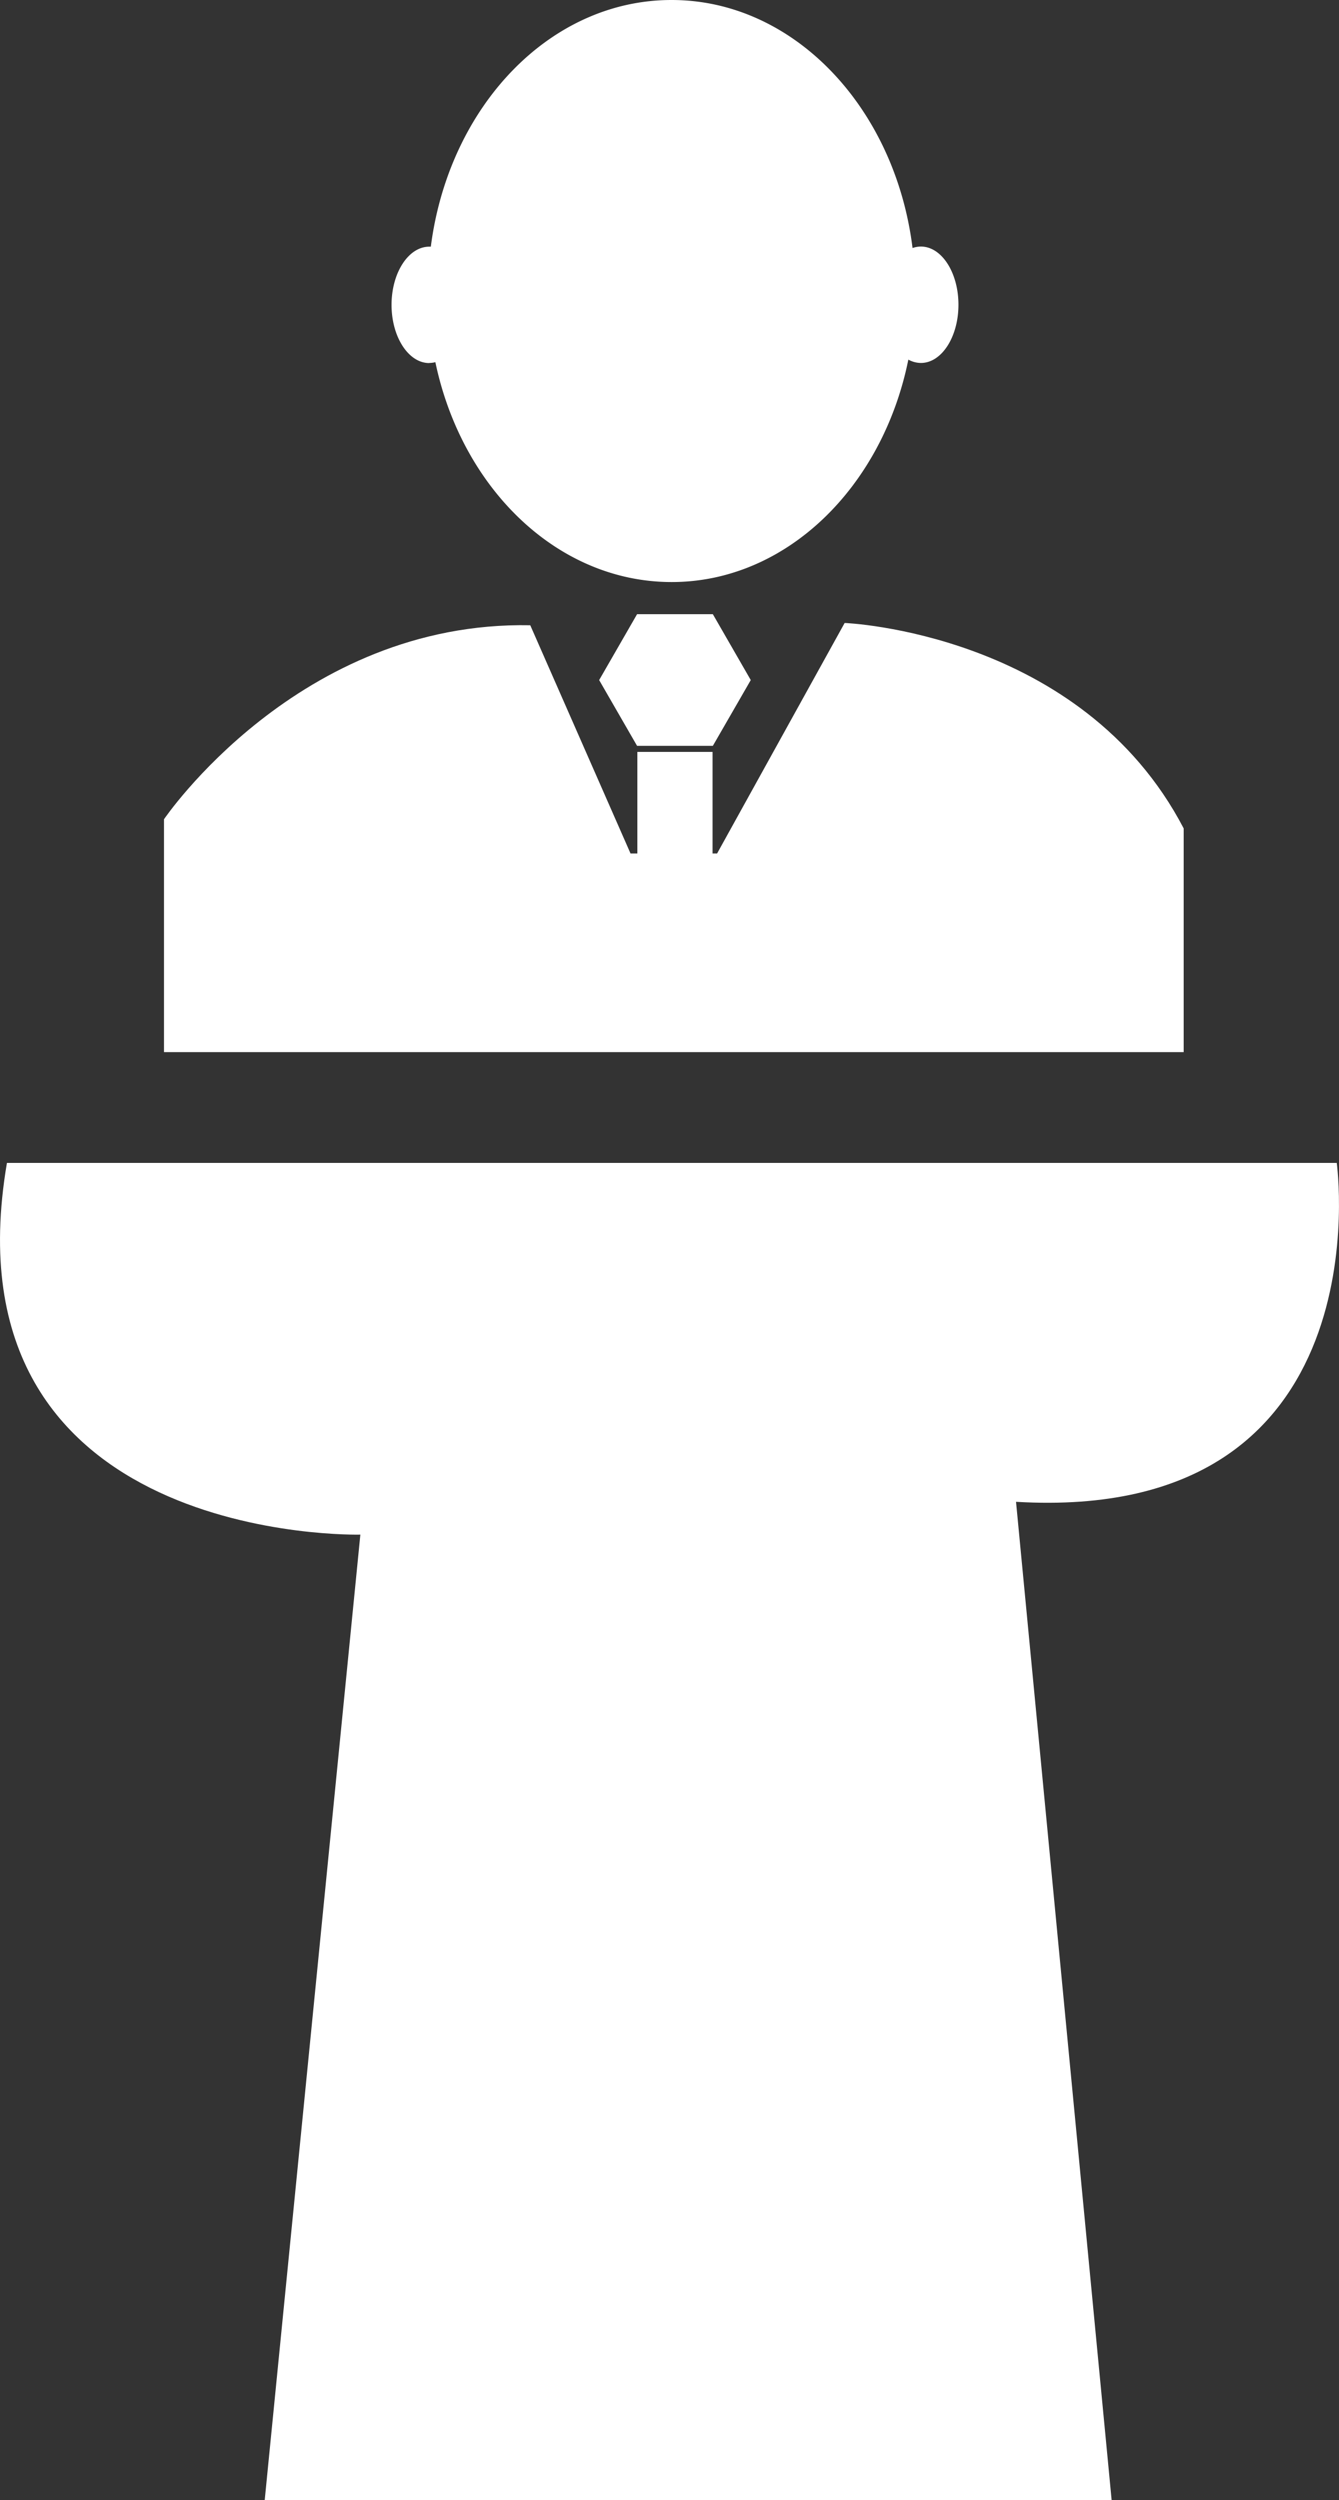 <svg xmlns="http://www.w3.org/2000/svg" xmlns:xlink="http://www.w3.org/1999/xlink" width="37.395" height="69.779" viewBox="0 0 37.395 69.779">
  <rect x="0" y="0" width="37.395" height="69.779" fill="#333333" stroke="none"/>
  <defs>
    <clipPath id="clip-path">
      <rect id="Rectangle_285" data-name="Rectangle 285" width="37.395" height="69.779" transform="translate(0 0)" fill="#fff"/>
    </clipPath>
  </defs>
  <g id="Group_304" data-name="Group 304" transform="translate(0 0)" clip-path="url(#clip-path)">
    <path id="Path_1118" data-name="Path 1118" d="M11.988,10.131a.756.756,0,0,0,.171-.022c.74,3.528,3.413,6.137,6.6,6.137,3.2,0,5.888-2.646,6.609-6.209a.729.729,0,0,0,.351.094c.578,0,1.048-.726,1.048-1.625s-.47-1.624-1.048-1.624a.711.711,0,0,0-.234.041C25,3.006,22.17,0,18.756,0s-6.224,2.987-6.724,6.885l-.044,0c-.579,0-1.053.727-1.053,1.624s.474,1.625,1.053,1.625" fill="#fff"/>
    <path id="Path_1119" data-name="Path 1119" d="M16.733,18.982l1.059,1.836h2.116l1.059-1.836-1.059-1.839H17.792Z" fill="#fff"/>
    <path id="Path_1120" data-name="Path 1120" d="M37.332,32.459H.194c-1.827,10.679,9.87,10.375,9.87,10.375L7.393,69.779H31.045l-2.67-27.861c10.349.611,8.957-9.459,8.957-9.459" fill="#fff"/>
    <path id="Path_1121" data-name="Path 1121" d="M33.057,23.122c-2.859-5.478-9.468-5.734-9.468-5.734l-3.562,6.434H19.9V20.987H17.8v2.835h-.191l-2.8-6.37C8.332,17.325,4.58,22.867,4.58,22.867v6.5H33.057Z" fill="#fff"/>
  </g>
</svg>

